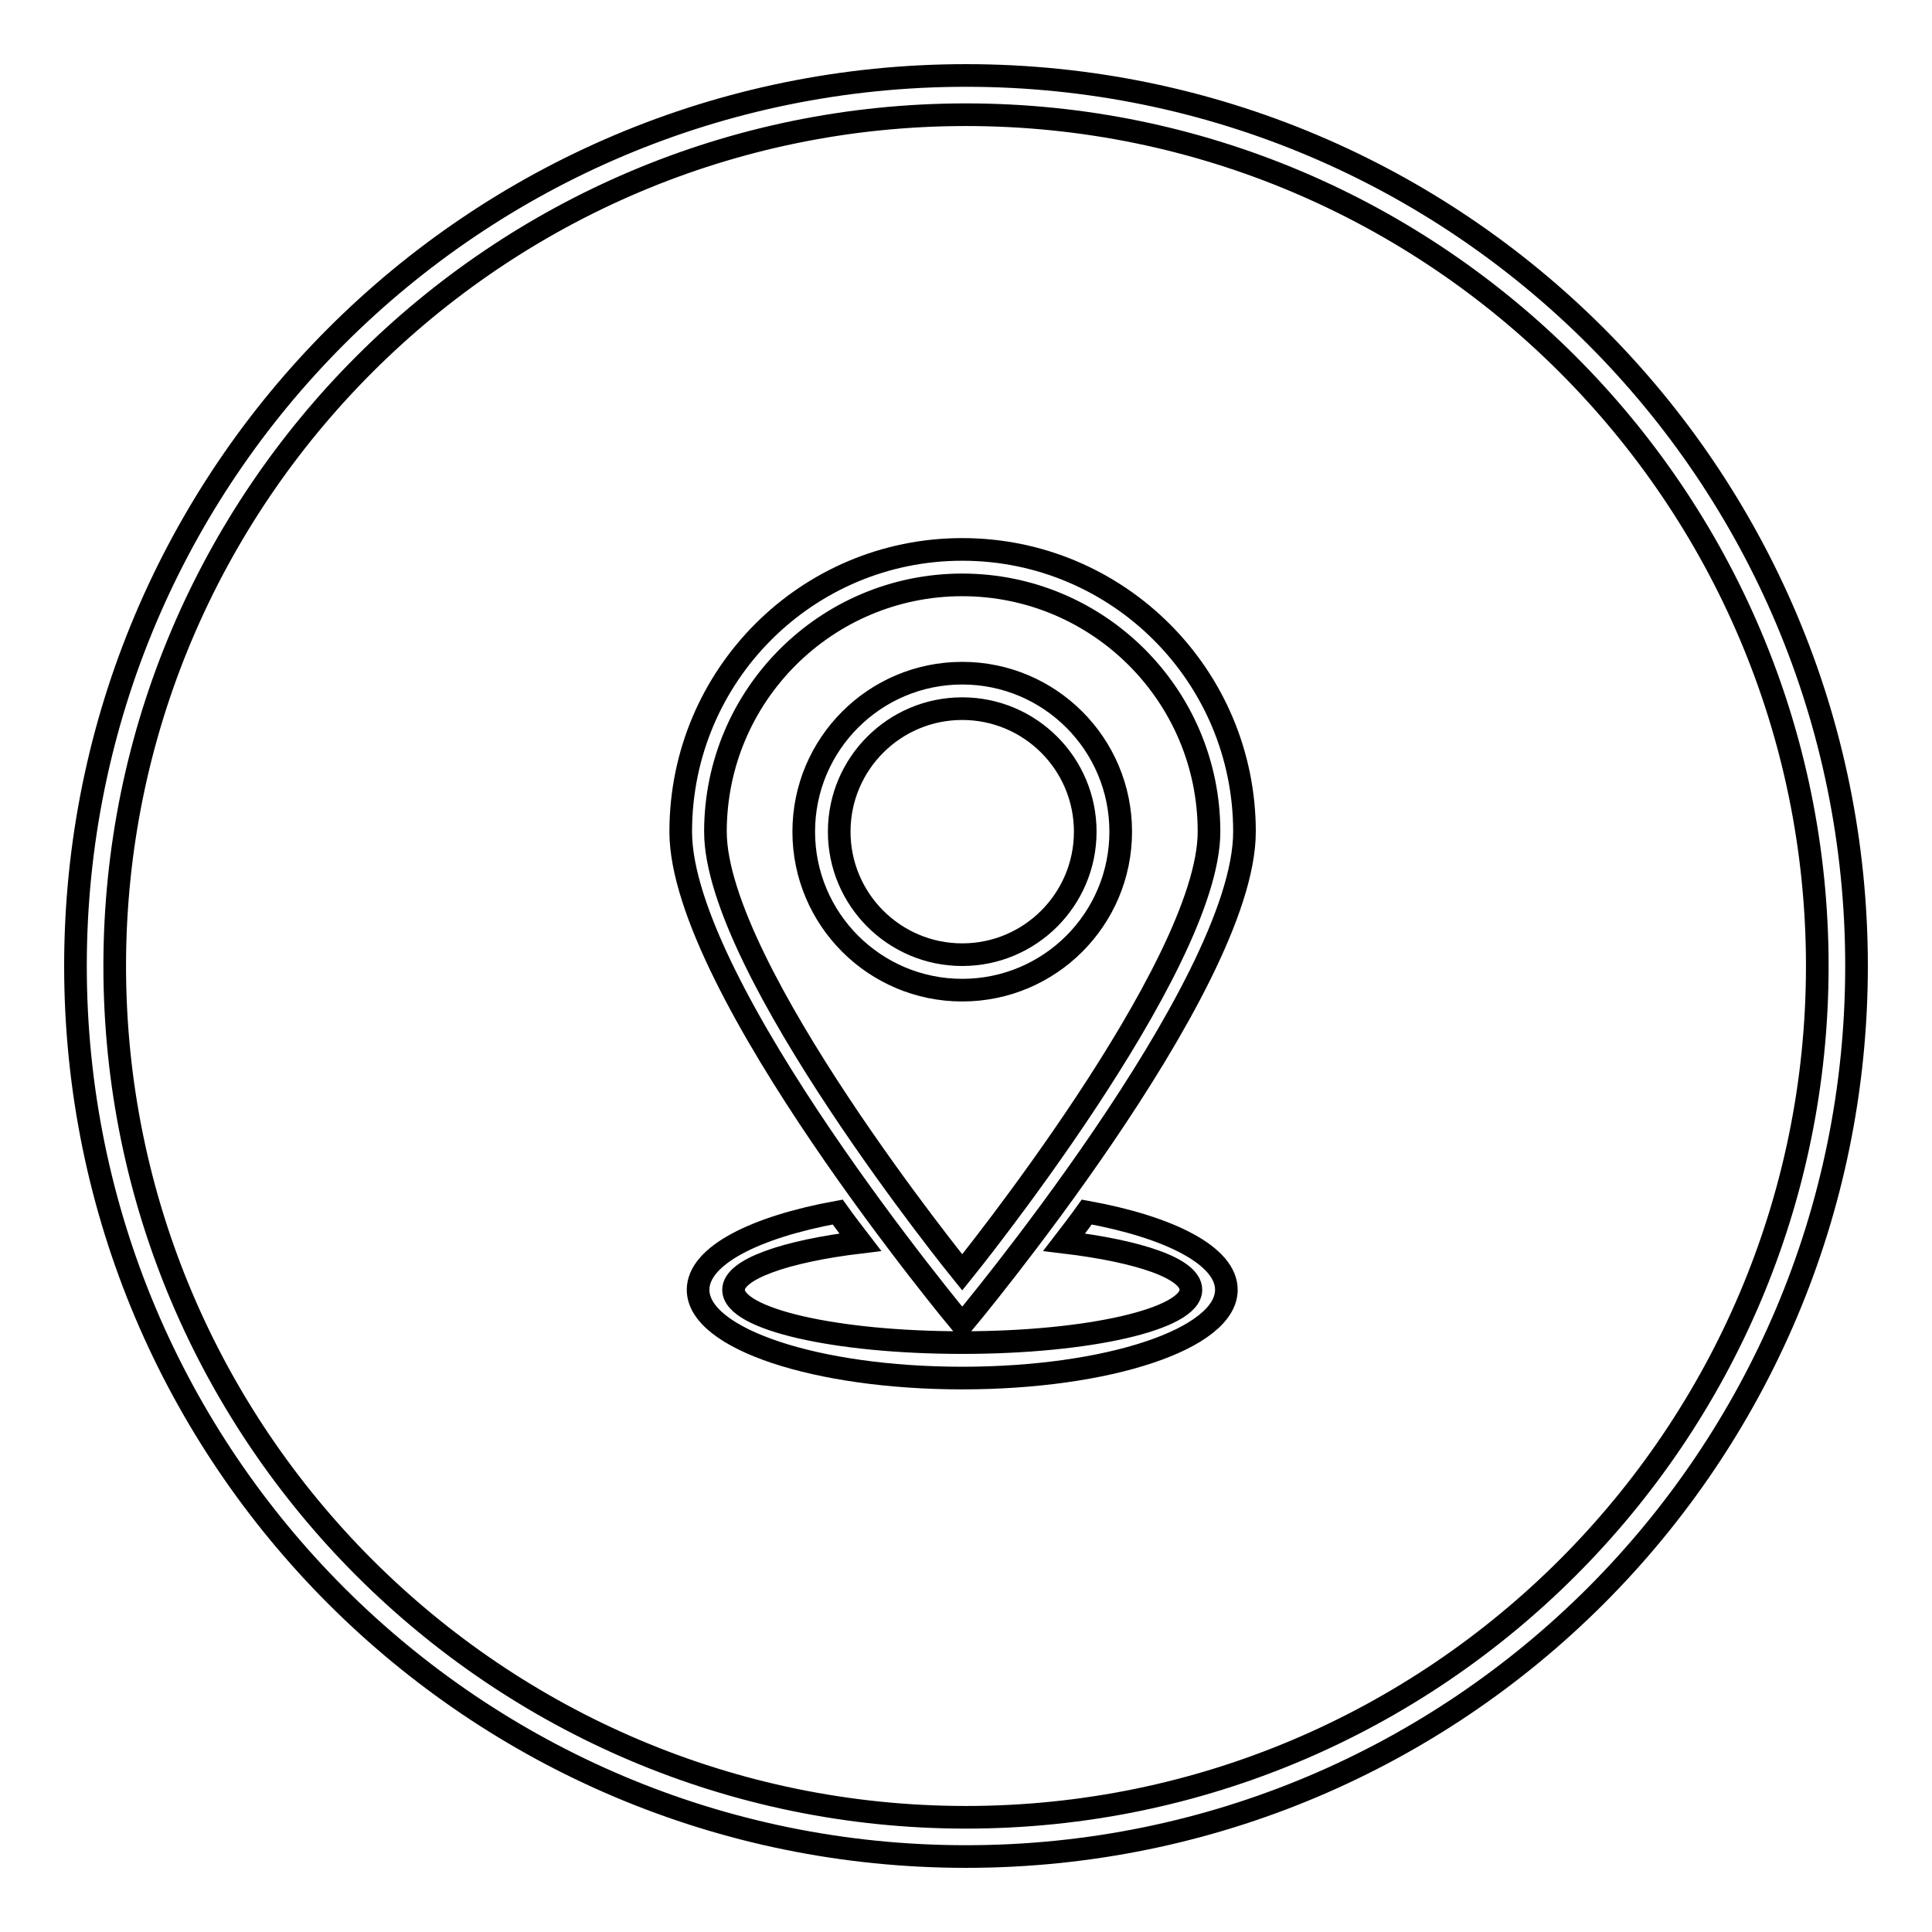 <?xml version="1.0" encoding="utf-8"?>
<!-- Svg Vector Icons : http://www.onlinewebfonts.com/icon -->
<!DOCTYPE svg PUBLIC "-//W3C//DTD SVG 1.1//EN" "http://www.w3.org/Graphics/SVG/1.1/DTD/svg11.dtd">
<svg version="1.1" xmlns="http://www.w3.org/2000/svg" xmlns:xlink="http://www.w3.org/1999/xlink" x="0px" y="0px" viewBox="0 0 256 256" enable-background="new 0 0 256 256" xml:space="preserve">
<g><g><path stroke-width="3" fill-opacity="0" stroke="#000000"  d="M148.5,110.2c0-11.6-9.4-21-21-21c-11.6,0-21,9.4-21,21s9.4,21,21,21C139.1,131.2,148.5,121.8,148.5,110.2L148.5,110.2z M111.2,110.2c0-9,7.3-16.3,16.3-16.3c9,0,16.3,7.3,16.3,16.3c0,9-7.3,16.3-16.3,16.3C118.5,126.5,111.2,119.2,111.2,110.2L111.2,110.2z M164.9,110.2c0-20.6-16.7-37.4-37.4-37.4c-20.6,0-37.3,16.7-37.3,37.4c0,20.6,37.3,65.3,37.3,65.3S164.9,130.8,164.9,110.2L164.9,110.2z M127.5,77.5c18,0,32.7,14.6,32.7,32.7c0,18-32.7,58.4-32.7,58.4s-32.7-40.3-32.7-58.4C94.8,92.1,109.5,77.5,127.5,77.5L127.5,77.5z M144,160.6c-1,1.4-2,2.7-3,4c10,1.2,16.8,3.5,16.8,6.3c0,3.9-13.6,7-30.3,7c-16.8,0-30.3-3.1-30.3-7c0-2.7,6.8-5.1,16.8-6.3c-1-1.3-2-2.6-3-4c-11,2-18.5,5.8-18.5,10.3c0,6.5,15.7,11.7,35,11.7s35-5.2,35-11.7C162.5,166.4,155,162.6,144,160.6L144,160.6z"/><path stroke-width="3" fill-opacity="0" stroke="#000000"  d="M246,128c0,65.2-52.8,118-118,118c-65.2,0-118-52.8-118-118C10,62.8,62.8,10,128,10C193.2,10,246,62.8,246,128z M240.8,128c0-62.2-50.6-112.8-112.8-112.8S15.2,65.8,15.2,128S65.8,240.8,128,240.8S240.8,190.2,240.8,128z"/></g></g>
</svg>